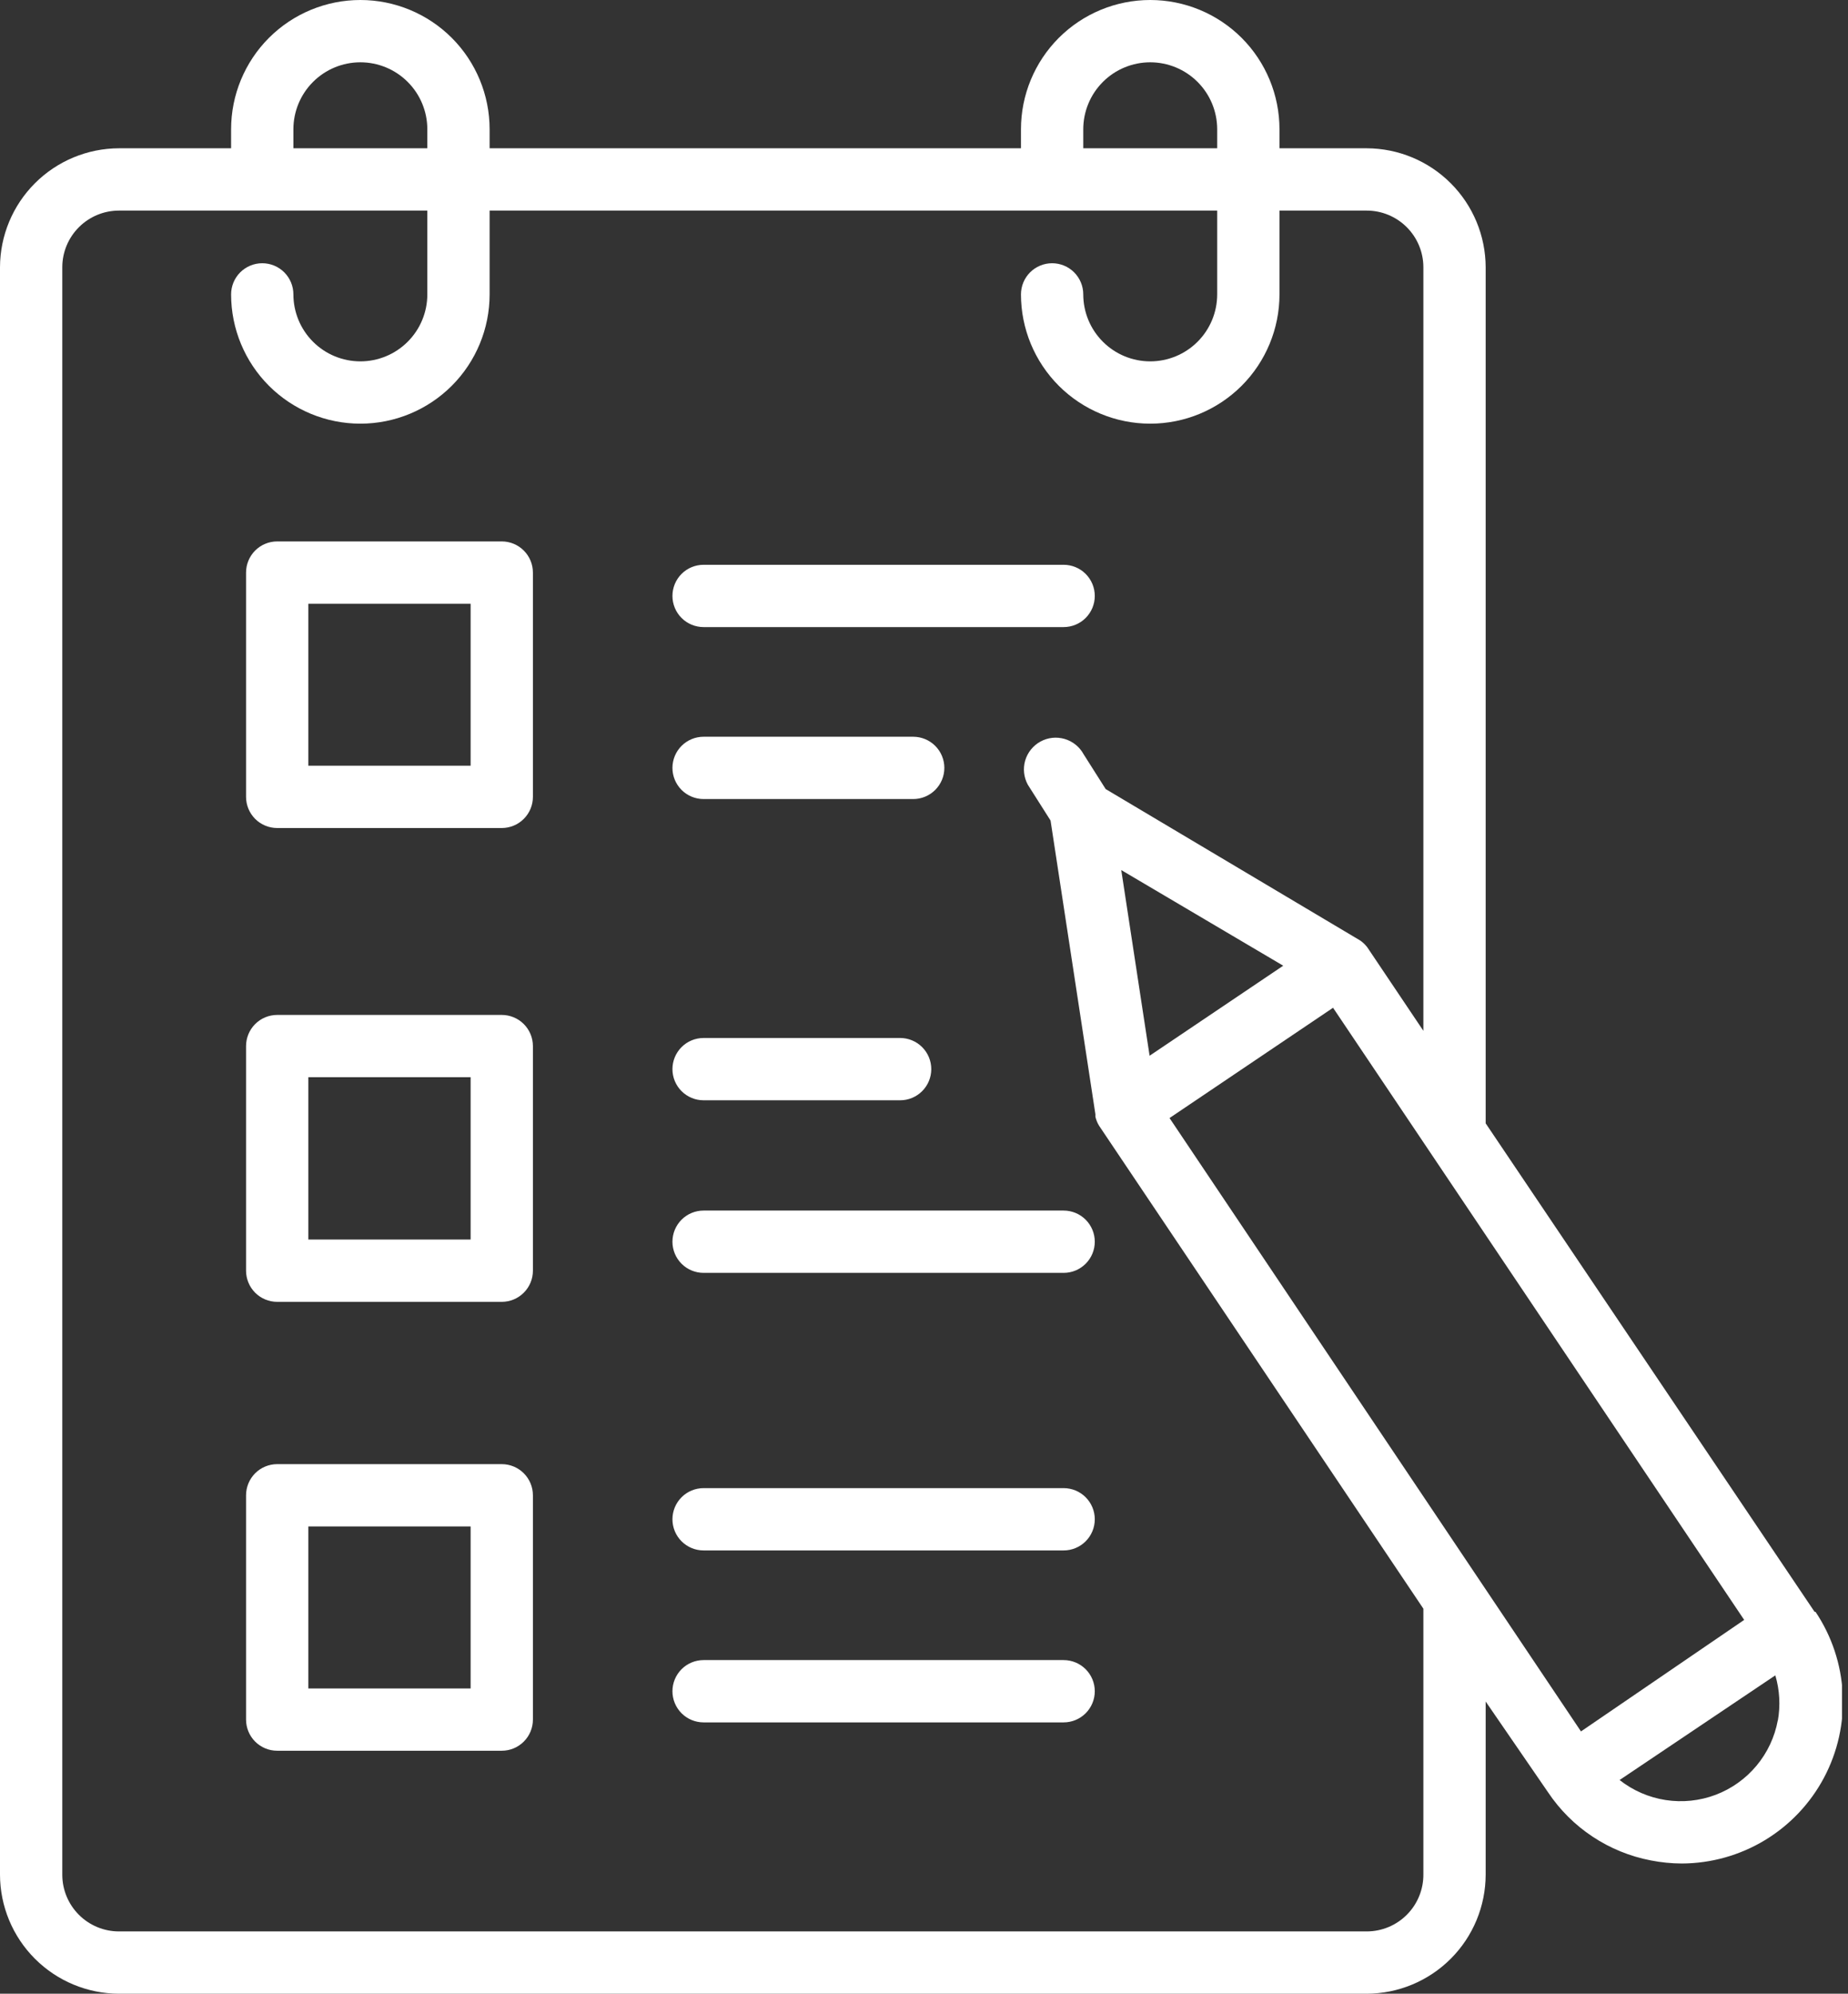 <svg width="89" height="96" viewBox="0 0 89 96" fill="none" xmlns="http://www.w3.org/2000/svg">
<rect x="0" y="0" width="89" height="96" fill="#333333" stroke="none"/>
<g clip-path="url(#clip0_13_15102)">
<path d="M24.165 26.07H13.35C12.952 26.07 12.57 26.228 12.289 26.509C12.008 26.791 11.85 27.172 11.85 27.57V38.37C11.85 38.768 12.008 39.149 12.289 39.431C12.57 39.712 12.952 39.87 13.35 39.87H24.165C24.562 39.87 24.944 39.712 25.225 39.431C25.507 39.149 25.665 38.768 25.665 38.37V27.57C25.665 27.172 25.507 26.791 25.225 26.509C24.944 26.228 24.562 26.07 24.165 26.07ZM22.665 36.87H14.85V29.07H22.665V36.87ZM33.885 30.195H51.225C51.622 30.195 52.004 30.037 52.285 29.756C52.567 29.474 52.725 29.093 52.725 28.695C52.725 28.297 52.567 27.916 52.285 27.634C52.004 27.353 51.622 27.195 51.225 27.195H33.885C33.487 27.195 33.105 27.353 32.824 27.634C32.543 27.916 32.385 28.297 32.385 28.695C32.385 29.093 32.543 29.474 32.824 29.756C33.105 30.037 33.487 30.195 33.885 30.195ZM33.885 38.475H43.98C44.377 38.475 44.759 38.317 45.04 38.036C45.322 37.754 45.48 37.373 45.48 36.975C45.48 36.577 45.322 36.196 45.04 35.914C44.759 35.633 44.377 35.475 43.98 35.475H33.885C33.487 35.475 33.105 35.633 32.824 35.914C32.543 36.196 32.385 36.577 32.385 36.975C32.385 37.373 32.543 37.754 32.824 38.036C33.105 38.317 33.487 38.475 33.885 38.475ZM24.165 48.87H13.35C12.952 48.87 12.57 49.028 12.289 49.309C12.008 49.591 11.85 49.972 11.85 50.37V61.185C11.85 61.583 12.008 61.964 12.289 62.246C12.57 62.527 12.952 62.685 13.35 62.685H24.165C24.562 62.685 24.944 62.527 25.225 62.246C25.507 61.964 25.665 61.583 25.665 61.185V50.37C25.665 49.972 25.507 49.591 25.225 49.309C24.944 49.028 24.562 48.87 24.165 48.87ZM22.665 59.685H14.85V51.87H22.665V59.685ZM33.885 52.98H43.35C43.747 52.98 44.129 52.822 44.41 52.541C44.692 52.259 44.85 51.878 44.85 51.48C44.85 51.082 44.692 50.701 44.41 50.419C44.129 50.138 43.747 49.98 43.35 49.98H33.885C33.487 49.98 33.105 50.138 32.824 50.419C32.543 50.701 32.385 51.082 32.385 51.48C32.385 51.878 32.543 52.259 32.824 52.541C33.105 52.822 33.487 52.98 33.885 52.98ZM51.225 58.29H33.885C33.487 58.29 33.105 58.448 32.824 58.729C32.543 59.011 32.385 59.392 32.385 59.79C32.385 60.188 32.543 60.569 32.824 60.851C33.105 61.132 33.487 61.29 33.885 61.29H51.225C51.622 61.29 52.004 61.132 52.285 60.851C52.567 60.569 52.725 60.188 52.725 59.79C52.725 59.392 52.567 59.011 52.285 58.729C52.004 58.448 51.622 58.29 51.225 58.29ZM24.165 70.5H13.35C12.952 70.5 12.57 70.658 12.289 70.939C12.008 71.221 11.85 71.602 11.85 72V82.8C11.85 83.198 12.008 83.579 12.289 83.861C12.57 84.142 12.952 84.3 13.35 84.3H24.165C24.562 84.3 24.944 84.142 25.225 83.861C25.507 83.579 25.665 83.198 25.665 82.8V72C25.665 71.602 25.507 71.221 25.225 70.939C24.944 70.658 24.562 70.5 24.165 70.5ZM22.665 81.3H14.85V73.5H22.665V81.3ZM51.225 71.655H33.885C33.487 71.655 33.105 71.813 32.824 72.094C32.543 72.376 32.385 72.757 32.385 73.155C32.385 73.553 32.543 73.934 32.824 74.216C33.105 74.497 33.487 74.655 33.885 74.655H51.225C51.622 74.655 52.004 74.497 52.285 74.216C52.567 73.934 52.725 73.553 52.725 73.155C52.725 72.757 52.567 72.376 52.285 72.094C52.004 71.813 51.622 71.655 51.225 71.655ZM51.225 79.935H33.885C33.487 79.935 33.105 80.093 32.824 80.374C32.543 80.656 32.385 81.037 32.385 81.435C32.385 81.833 32.543 82.214 32.824 82.496C33.105 82.777 33.487 82.935 33.885 82.935H51.225C51.622 82.935 52.004 82.777 52.285 82.496C52.567 82.214 52.725 81.833 52.725 81.435C52.725 81.037 52.567 80.656 52.285 80.374C52.004 80.093 51.622 79.935 51.225 79.935Z" fill="white"/>
<path d="M87.39 77.61L71.55 54.09V12.87C71.546 11.351 70.941 9.896 69.867 8.823C68.794 7.749 67.338 7.144 65.82 7.14H61.62V6.225C61.62 4.574 60.964 2.991 59.797 1.823C58.629 0.656 57.046 0 55.395 0C53.744 0 52.161 0.656 50.993 1.823C49.826 2.991 49.17 4.574 49.17 6.225V7.14H23.58V6.225C23.58 4.574 22.924 2.991 21.757 1.823C20.589 0.656 19.006 0 17.355 0C15.704 0 14.121 0.656 12.953 1.823C11.786 2.991 11.13 4.574 11.13 6.225V7.14H5.73C4.212 7.144 2.756 7.749 1.683 8.823C0.609 9.896 0.004 11.351 0 12.87L0 90.27C0.004 91.788 0.609 93.244 1.683 94.317C2.756 95.391 4.212 95.996 5.73 96H65.82C67.338 95.996 68.794 95.391 69.867 94.317C70.941 93.244 71.546 91.788 71.55 90.27V81.93L74.55 86.295C75.116 87.143 75.845 87.871 76.695 88.434C77.545 88.998 78.498 89.388 79.5 89.58C79.994 89.678 80.496 89.728 81 89.73C82.408 89.724 83.788 89.337 84.994 88.609C86.199 87.881 87.184 86.84 87.845 85.596C88.505 84.352 88.816 82.953 88.743 81.546C88.671 80.14 88.219 78.78 87.435 77.61H87.39ZM76.14 83.37L56.325 53.835L64.2 48.525L84 78L76.14 83.37ZM54 41.895L61.8 46.5L55.365 50.835L54 41.895ZM52.17 6.225C52.17 5.37 52.51 4.549 53.115 3.945C53.719 3.34 54.54 3 55.395 3C56.25 3 57.071 3.34 57.675 3.945C58.28 4.549 58.62 5.37 58.62 6.225V7.14H52.17V6.225ZM14.13 6.225C14.13 5.37 14.47 4.549 15.075 3.945C15.679 3.34 16.5 3 17.355 3C18.21 3 19.031 3.34 19.635 3.945C20.24 4.549 20.58 5.37 20.58 6.225V7.14H14.13V6.225ZM68.55 90.225C68.556 90.587 68.49 90.947 68.355 91.284C68.221 91.62 68.021 91.926 67.766 92.185C67.512 92.443 67.209 92.648 66.875 92.788C66.541 92.928 66.182 93 65.82 93H5.73C5.006 93 4.312 92.712 3.8 92.2C3.288 91.688 3 90.994 3 90.27V12.87C3 12.146 3.288 11.452 3.8 10.94C4.312 10.428 5.006 10.14 5.73 10.14H20.58V14.175C20.58 15.03 20.24 15.851 19.635 16.455C19.031 17.06 18.21 17.4 17.355 17.4C16.5 17.4 15.679 17.06 15.075 16.455C14.47 15.851 14.13 15.03 14.13 14.175C14.13 13.777 13.972 13.396 13.691 13.114C13.409 12.833 13.028 12.675 12.63 12.675C12.232 12.675 11.851 12.833 11.569 13.114C11.288 13.396 11.13 13.777 11.13 14.175C11.13 15.826 11.786 17.409 12.953 18.577C14.121 19.744 15.704 20.4 17.355 20.4C19.006 20.4 20.589 19.744 21.757 18.577C22.924 17.409 23.58 15.826 23.58 14.175V10.14H58.62V14.175C58.62 15.03 58.28 15.851 57.675 16.455C57.071 17.06 56.25 17.4 55.395 17.4C54.54 17.4 53.719 17.06 53.115 16.455C52.51 15.851 52.17 15.03 52.17 14.175C52.17 13.777 52.012 13.396 51.731 13.114C51.449 12.833 51.068 12.675 50.67 12.675C50.272 12.675 49.891 12.833 49.609 13.114C49.328 13.396 49.17 13.777 49.17 14.175C49.17 15.826 49.826 17.409 50.993 18.577C52.161 19.744 53.744 20.4 55.395 20.4C57.046 20.4 58.629 19.744 59.797 18.577C60.964 17.409 61.62 15.826 61.62 14.175V10.14H65.82C66.544 10.14 67.238 10.428 67.75 10.94C68.262 11.452 68.55 12.146 68.55 12.87V49.635L65.85 45.615C65.753 45.487 65.637 45.376 65.505 45.285L53.25 37.995L52.185 36.315C52.089 36.139 51.958 35.983 51.801 35.857C51.645 35.731 51.465 35.637 51.272 35.581C51.079 35.525 50.877 35.507 50.677 35.528C50.477 35.55 50.284 35.611 50.108 35.708C49.931 35.804 49.776 35.934 49.65 36.091C49.524 36.248 49.43 36.428 49.373 36.62C49.317 36.813 49.299 37.016 49.321 37.215C49.343 37.415 49.404 37.609 49.5 37.785L50.595 39.51L52.755 53.655V53.775C52.792 53.929 52.852 54.075 52.935 54.21L68.55 77.46V90.225ZM85.62 82.83C85.473 83.636 85.119 84.391 84.594 85.02C84.069 85.65 83.39 86.133 82.624 86.423C81.857 86.713 81.028 86.799 80.218 86.674C79.408 86.549 78.644 86.217 78 85.71L85.5 80.67C85.71 81.381 85.751 82.131 85.62 82.86V82.83Z" fill="white"/>
</g>
<defs>
<clipPath id="clip0_13_15102">
<rect width="88.71" height="96" fill="white"/>
</clipPath>
</defs>
</svg>
